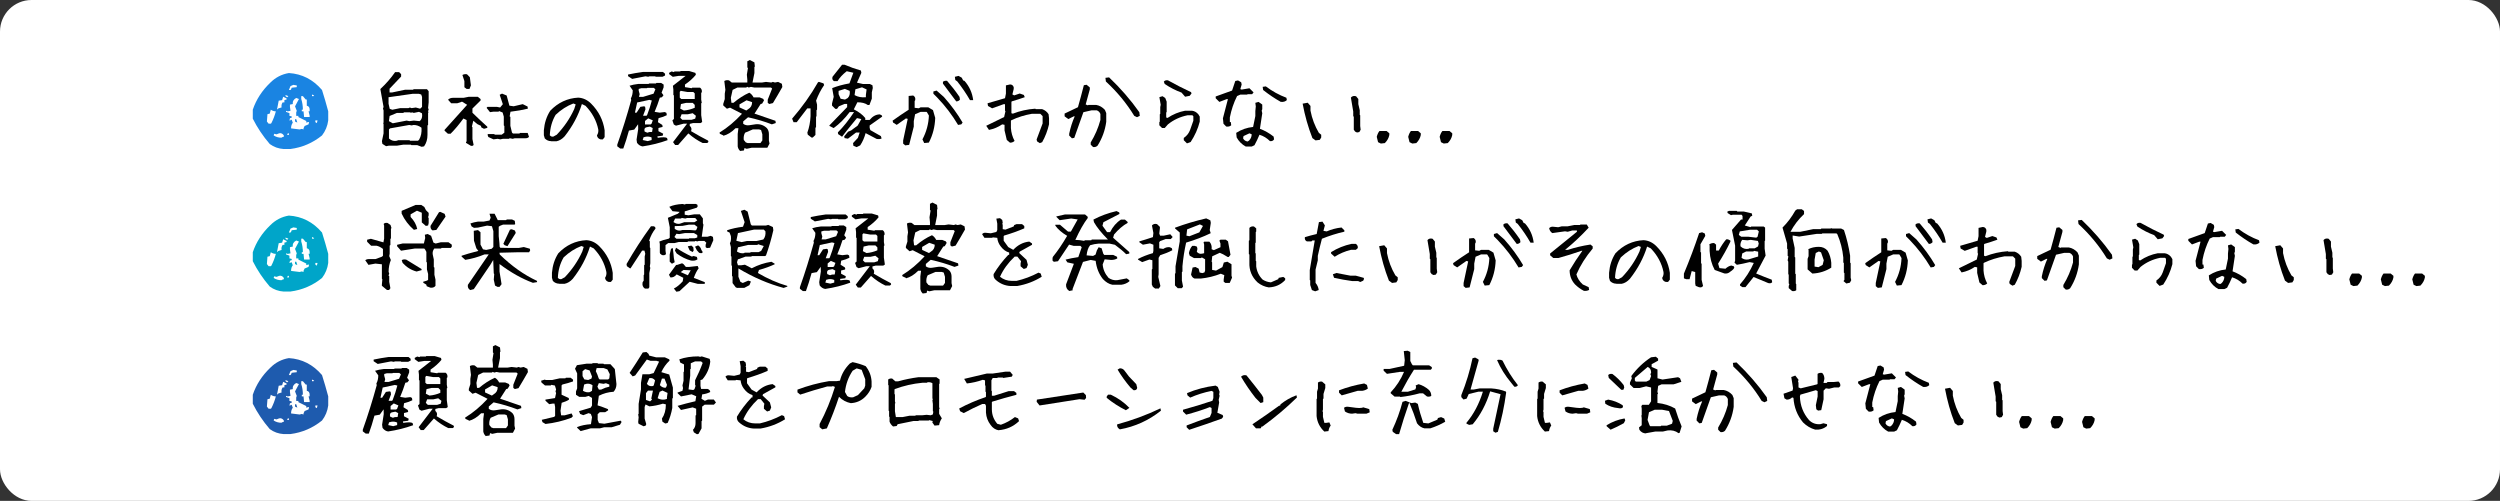 <?xml version="1.0" encoding="UTF-8"?><svg id="_レイヤー_2" xmlns="http://www.w3.org/2000/svg" viewBox="0 0 491.12 98.4"><rect x="0" y="0" width="491.12" height="98.4" fill="#333333" stroke="none"/><defs><style>.cls-1{fill:#00a5c9;}.cls-1,.cls-2,.cls-3,.cls-4,.cls-5{stroke-width:0px;}.cls-2{fill:#1a84e2;}.cls-3{fill:#000;}.cls-4{fill:#1e5bae;}.cls-5{fill:#fff;}</style></defs><g id="_デザイン"><rect class="cls-5" y="0" width="491.12" height="98.4" rx="6.2" ry="6.2"/><path class="cls-2" d="M55.76,29.28c-1.05-.07-1.97-.4-2.77-.99-1.33-1.55-2.44-3.21-3.33-4.98v-1.76c.67-1.99,1.82-3.76,3.44-5.31,1.03-1.03,2.25-1.66,3.65-1.89,2.58.16,4.75,1.27,6.51,3.33.44,1.39.85,2.79,1.22,4.19v1.78c-.14,1.1-.55,2.09-1.22,2.96-1.83,1.48-3.9,2.36-6.19,2.66h-1.31ZM53.31,24.19c.37-.73.67-1.5.88-2.32-.36,0-.69-.11-.99-.32l-.21.77-.45.11-.11,1.44.34.43h.43l.11-.11ZM55.42,26.96l.34-.11v-.24c-.23-.36-.53-.5-.9-.43l-.54.21-.45-.11-.11.32c.44.3.96.45,1.55.45l.11-.11ZM54.65,21.31l.67-.21c-.07-.37,0-.7.21-.99h.34v-.45l.43-.11v-.21l-.67-.34-.21.67-.67.11-.32,1.68h.11l.11-.13ZM56.54,18.99l.11-.11-.56-.21v.21l.32.24.13-.13ZM59.63,25.41v-.21l.21-.45.77-.32.11-.45h-.21l-.34.11v-.32l-1.55-.77v-.24h-.43v-.67l.11-.32-.34-.88.77-1.44-.54-.21c-.52.29-.74.69-.67,1.2l-.56.11v.45l.11.77-.54.11-.34-.11v.21l.67.24v.54l.45.11v.24l-.34.11-.11.45h.21v-.13h.24l.21.56c-.23.3-.34.67-.34,1.12l1.68.21.43-.11.34.11ZM56.75,26.51v-.32h-.21l-.13.32h.34ZM57.18,17.55l.13-.32.99-.11v-.34l-.67-.11-.56.24-.32.77h.32l.11-.13ZM58.41,24.08l-.45-.21v-.45h.24l.21.67ZM60.83,22.98v-.24l-.21-.88h.21v-.32c0-.44-.19-.7-.56-.77v-1.22h-.21l-.56-.67h-.32v.56c.21.66.32,1.36.32,2.11h-.21v.32h.34l.11,1.12h1.1ZM61.72,18.77l-.43-.21v.32h.32l.11-.11ZM62.27,24.08l.11-.43h-.43v.32l.21.21.11-.11Z"/><path class="cls-3" d="M82.84,28.84l-.88-.33h-1.14l-.11-.09h-1.48l-1.21.19h-1.6l-.58.11-.72-.46-.09-.53.32-1.53v-1.79l-.07-.25.07-.07v-2.39l-.11-.37.11-.32-.63-3.52c1.11-1.03,2.08-2.14,2.9-3.32h.79l.39.4v.47l-2.27,2.39v.74h.47l2.57-.54h1.58l.11-.11h2.62l.33.4v2.18l-.11,1.11.11.3-.11.32.07.28-.07.07v2.36l-.12.11v1.85c0,.86-.22,1.61-.67,2.25l-.47.09ZM82.73,21.18l.18-.19v-1.95l-.16-.47-.44-.14h-1.27l-4.71.67v1.28l.23,1,.51.18,1.55-.32h1.62l.28-.12.33.12.84-.12.83.23.21-.16ZM82.63,23.62c.28-.35.37-.81.26-1.37l-.58-.28-1.02.21-.33-.11-.26.09-.11-.09h-1.25l-.09.11h-1.27l-1.44.6-.14,1.02.76.42,2.72-.53.53.11.88-.11,1.14.11.19-.18ZM82.33,27.45c.39-.68.54-1.46.47-2.36-.47-.36-.98-.54-1.55-.54l-.39.09-.46-.09-3.78.67-.21.21v1.78c.47.43,1.02.57,1.65.42l.09-.09h2.29l.12.11h1.55l.21-.19Z"/><path class="cls-3" d="M92.52,28.65l-.97-.58v-.18l.11-.11v-4.2l-.63-.3c-.8,1.11-1.63,2.11-2.51,2.99h-.53l-.65-.58v-.18l4.43-4.92-1-.62-.95.32h-1.18l-.62-.69c.21-.26.57-.39,1.07-.39h2.02l.95-.19h1.81l.54.44v.28l-1.6,1.58v.83c1.03,1.01,2,1.92,2.92,2.74v.23l-.65.18-.51-.26-.11-.33-.67-.32-.81-.67-.28,1.14.11.12v2.34l.23,1.14c-.09.18-.27.23-.53.18ZM91.67,17.47l-.44-.33v-1.21l-.39-1.2c.26-.15.56-.2.9-.14l.56.58.21,1.6-.28.7h-.56ZM96.95,27.38l-1.02-.47-.16-.46.11-.11h1.21l.11.11h1.37l.51-.39v-1.32l-.11-.09v-1.74l-.23-.81-.69-.28-.12.12h-1.02l-.65.09-.67-.84.16-.19h1.9l.6.12.53-.65-.62-1.85.46-.23.91.37.54,2,.84.12,1.78-.42.95.47.05.42c-1.02.25-2.16.45-3.41.6l-.16.91.14.11v1.76l.32,1.32.19.18h1.27l.11-.11h1.51l.26.76c-.15.19-.38.28-.69.28h-2.11l-.4.11-.6-.12-.11.12h-1.23l-.49.11-.53-.11-.83.11Z"/><path class="cls-3" d="M108.27,27.73c-.48,0-.9-.18-1.25-.54l-.18-.62v-.98c.12-1.43.53-2.71,1.25-3.83,1.54-1.61,3.38-2.47,5.52-2.58.95.06,1.78.45,2.5,1.16,1.49,1.49,2.38,3.24,2.67,5.26v1.34l-.35.44h-.46c-.41-.12-.64-.38-.7-.79.23-.36.32-.75.26-1.16-.35-1.72-1.18-3.27-2.5-4.64l-.72-.35c-.7,2.25-1.83,4.36-3.38,6.33-.48.53-1.01.86-1.6.98h-1.07ZM109.35,26.49c1.48-1.55,2.63-3.24,3.46-5.08l.28-.9-.46-.18c-1.24.47-2.4,1.21-3.48,2.23-.7,1.18-1.08,2.52-1.14,4.01.18.23.41.32.7.26l.63-.35Z"/><path class="cls-3" d="M121.84,29.18l-.58-.44v-.33c1.01-2.84,1.92-5.75,2.74-8.75l-.07-.32c.25-.46.37-.99.37-1.6l-.63-.9c.49-.16,1.07-.28,1.72-.35h2.02l.11-.09h1.34l.09-.11h.93l.49.32v.54l-.4,1.05.37.51-.3.39-.42.09c-.29.94-.63,1.86-1.02,2.78l1,.16,1-.12.32.16.07.46c-.42.22-.96.42-1.62.58l-.12.79.84.53.09.3-.07.12-.76.19v.63l.93.49-.09.39-1.05.14.07.28c.94-.15,1.55-.14,1.83.04l.11.42c-1.54.56-3.18.97-4.92,1.23-.42-.06-.79-.29-1.09-.7l-.09-.63.32-2.07-.02-.95-.76,1.05-1.04.19c-.35,1.29-.72,2.47-1.11,3.53h-.6ZM124.19,15.5l-.81-.54v-.32c.94-.2,1.92-.37,2.95-.51h3.9l.42.35v.35l-.49.25h-1.34l-.11-.09h-1.11l-.26.09-.53-.09-2.64.51ZM127.15,22.53c.35-.89.65-1.82.9-2.79l-.49-.12-2.39.51-.44,2h.33l.74-1.14.72-.11.21.09.07.51-.47,1.25h.69l.14-.19ZM128.38,18.42l.37-.88-.32-.28h-1.25l-.11.07h-1.09l-.51.14v.33l.19.7-.14.53h.81l2.04-.62ZM128.01,27.52v-.51c-.32-.16-.69-.22-1.12-.16l-.47.12-.16.54.98.21.77-.21ZM127.59,25.94l.51-.02.12-.76-.33-.18-.23-.11-.7.14c-.33.09-.44.37-.33.83l.54.23.42-.14ZM127.99,24.31l.25-.67-.9-.39-.63.51v.69h1.09l.19-.14ZM132.61,28.46l-.39-.54,2.76-3.62h-.7l-1.49.39-.42-.23-.28-.81.3-.28v-4.62l-.11-.09v-1.07l-.09-.74,2.5-1.95h-1.32l-1.2.19-.72-.53v-.26l.49-.26.44.12.12-.12h1.12l.09-.09h1.67l1.23.37.09.37c-.57.7-1.29,1.34-2.14,1.92v.51l1.32.21.11-.11h1.53c.29.21.41.52.35.91l-.12.11v1.32l.11.65-.11.09v2.32l.19,1.35-.32.21h-1.49l-.63.16v.39c.33.26.42.6.26,1.04,1.16.69,2.27,1.31,3.34,1.85l.07.26-.23.21h-.91c-.94-.45-1.88-1.07-2.81-1.88l-2,2.27h-.6ZM136.48,19.46v-1.11l-.28-.28h-1.16l-1.32-.23-.18.21v1.14l.3.26h2.64ZM136.48,21.16v-.56l-.39-.39h-1.32l-1,.23-.14.9.72.37c.73-.06,1.44-.24,2.13-.54ZM136.57,23.31l.14-.56-.63-.51-.97.21h-1.21l-.26.69.4.4h1.81l.72-.23Z"/><path class="cls-3" d="M145.45,29.7c-.28-.23-.46-.54-.53-.93v-2.46l.14-1.12h-.56c-.79.79-1.59,1.28-2.41,1.49v-.09l-.67-.3-.07-.25c1.57-.96,3.04-2.19,4.41-3.69-.82-.42-1.6-.82-2.34-1.2l-.62.21-.72-.65v-.3l.3-.95v-1.05l.12-.76-.21-1.74c.27-.16.58-.2.93-.12l.53.42h3.06v-.58l-.09-.95.21-1.32-.12-.11v-1.21l.49-.25.9.46.09.81-.09.11v1.18l-.37,1.86h1.88l.76-.12,1.05.12.3-.12.42.12.62-.12.74.37.09.63c-.62,1.1-1.24,2.16-1.85,3.16l-.72.18-.3-.23v-.62l.86-2.18-.23-.21h-3.3l-.63-.12-.42.12-.35-.14-.12.14h-1.76l-.95.47-.35,1.56.12.98h.4c1-.84,2.03-1.51,3.11-1.99.34.19.62.5.84.93h1.2l.69.28.16.3-.37.63-.3.09-1.2,1.88,4.11,1.41.07.44-.77.26c-1.46-.56-3.02-1.03-4.68-1.39l-.95.81v.47c.35.26.76.35,1.21.28l1.25-.19c.86-.08,1.59.18,2.2.77.26.32.39.7.39,1.16v1.28l.12.58-.4.77-.04.05h-3.04l-1,.21-.44-.14-.11.47-.7.09ZM146.96,21.46c.53-.3.79-.77.79-1.39l-1.09-.37-1.39.81v.58l1.34.62.35-.25ZM149.51,27.93l.25-.35v-1.2l-.25-.84-.4-.12h-1.21l-1.53.65c-.23.39-.32.86-.26,1.41l.39.49.39.14h2.48l.16-.18Z"/><path class="cls-3" d="M159.39,27l-.7-.54-.09-.4c.36-.97.57-2.06.63-3.25v-1.51h-.65l-2.07,2.71h-.62l-.28-.7c1.97-2.27,3.66-4.65,5.08-7.14l.18-.09.91.3.12.33c-.62.89-1.15,1.91-1.58,3.06l.19.79v.97l-.11.11v1.2l-.09.09v2.07l-.12.09v1.42l-.53.51h-.28ZM168.25,28.89l-.6-.25-.07-.53.95-1.02.35-1.05h-.72l-1.58,1.2-.67-.11-.07-.35.77-.91.6-.25.37-.28.91-.67.72-1.28-.86-.19-1.95,2.39-.98,1.27-.77-.51-.05-.35c1.09-1.09,2.15-2.42,3.18-3.99h-.86c-.96,1.28-2.01,2.33-3.15,3.15l-.83-.42v-.11l3.48-3.59v-.62h-.51l-1.11.46-.37.51h-.33l-.65-.65v-.4l.33-1.32-.3-1.71c.97-.39,2.1-.7,3.39-.93l.77-2.09-1.3-.3c-.81.63-1.41,1.28-1.81,1.95h-.7c-.3-.2-.4-.49-.28-.86l1.88-2.37h.47c1.05.45,2.13.83,3.22,1.14l.09.46-.86,1.93,1.18.26h1.35l.51.25.07.53-.19.86v1.23l-.47,1.25h-.33c-.49-.35-1.17-.53-2.04-.53l-.7,1.39c.97.48,1.72,1.05,2.25,1.71v.37h.86c.59-.73,1.26-1.09,2.02-1.09l.4.23.04.21-2.46,1.74v.47l.14.44,2.07,1.18.14.46c-.22.13-.55.16-.98.09l-2.16-1.14c-.25.91-.6,1.72-1.07,2.41l-.72.35ZM166.53,19.26c.35-.35.48-.82.39-1.41l-.95-.39-1.23.39v.65l.4.9.86.16.53-.3ZM170.1,19.1v-.44l.14-1.09-.9-.42-1.3.39-.16,1.14c.63.36,1.37.5,2.21.42Z"/><path class="cls-3" d="M177.86,28.58l-.44-.37v-.62l.9-4.24-.35-.09-1.81,1.27-.72-.46-.09-.37c1.08-.77,2.13-1.49,3.15-2.14v-2.71l.9-.09c.36.23.49.56.37.98l-.09.09v1.35l.81.09.35-.18h1.53l.91.54.44,1.53c-.06,1.73-.47,3.35-1.25,4.85l-.91.09-.35-.72c.77-1.44,1.2-3,1.27-4.68l-.37-.63-.09-.09h-1.18l-1.07.46-.26,1.35v1.07c-.3,1.2-.61,2.4-.91,3.6l-.72.09ZM188.21,24.54c-1.14-1.92-2.51-3.73-4.13-5.41l-.72-.72v-.44l.63-.18,1.42,1.25c1.44,1.62,2.67,3.3,3.69,5.04l-.26.35-.63.11ZM187.86,19.93c-.84-1.14-1.72-2.3-2.62-3.5v-.37c.25-.18.52-.23.81-.18.84.96,1.66,2.01,2.44,3.15l.09.54c-.19.23-.43.35-.72.35ZM190.55,19.67c-.71-1.25-1.55-2.48-2.51-3.69l-.37-.26-.09-.63.72-.18.63.35.28.54.26.09c.96,1.08,1.53,2.34,1.71,3.78h-.63Z"/><path class="cls-3" d="M204.27,28.12l-.54-.35-.09-.37,1.18-3.15v-1.44l-.46-.46h-1.62c-1.44.25-2.79.67-4.06,1.27l-.09.09v1.44c.06.9.3,1.75.72,2.53-.23.23-.53.35-.9.35l-.63-.54-.44-1.88v-1.09l-.46-.09c-.79.54-1.65.9-2.6,1.09l-.54-.81,3.52-1.72.26-1.16-.09-.09v-1.27h-.28l-2.25.81-.81-.46-.09-.53,3.43-1,.18-.9v-1.62l.81-.18c.36,0,.6.18.72.54v.35l-.26,1.07.35.19,1.09-.37.81.28.18.44c-.84.3-1.68.57-2.51.81l-.11.09v2.25l.28.09c1.38-.54,2.85-.87,4.41-.98l.09.09h1.25c.55.19.97.52,1.27,1l.09.81v1.16c-.29,1.27-.74,2.44-1.35,3.52l-.44.18Z"/><path class="cls-3" d="M214.73,28.88l-.46-.46v-.44c.84-1.38,1.48-2.85,1.9-4.41v-1.18c-.13-.35-.37-.59-.72-.72h-1l-1.62.37-1.79,5.04-.46.09-.54-.54v-.35c.25-1.21.61-2.35,1.09-3.43h-.18l-1.09.54-.72-.54v-.54l2.62-1.25c.41-1.44.8-2.88,1.16-4.32l.54-.09.63.53v.37l-.81,2.97.44.18.09-.09h1.53c.67.12,1.24.45,1.72.98l.26.63v1.71c-.23,1.69-.8,3.25-1.71,4.69-.25.23-.54.32-.9.26ZM223.36,23.02l-.54-.26c-1.5-2.46-3.36-4.71-5.57-6.75l-.09-.72.72-.09c2.21,2.1,4.2,4.38,5.94,6.84l.09.72-.54.26Z"/><path class="cls-3" d="M233.18,28.17l-.63-.63v-.44c.6-.41,1.01-.94,1.25-1.6l.63-1.79v-.88l-.18-.18h-.98c-1.43.29-2.71.88-3.83,1.78l-.63.72h-.53l-.53-.54v-.62l.09-.09v-1.44l.09-.09v-1.34l.09-.44-.26-1.51.62-.18.53.35.28.72v2.04l-.09.09v.98l.26.09c1.07-.71,2.22-1.19,3.46-1.42h1.34c.48.06.9.29,1.25.7l.28.46v.98c-.36,1.42-.96,2.75-1.79,4.01l-.7.26ZM232.81,19l-.7-.81c-1.12-.41-2.23-.97-3.3-1.69l-.18-.46c.18-.23.45-.32.81-.26,1.49.83,3,1.61,4.54,2.32l.09.26-.35.46-.9.18Z"/><path class="cls-3" d="M240.88,24.85l-.53-.54-.11-1.07.98-3.76h-.26l-1.42.54-.72-.72v-.35l3.22-1.16.63-1.88.54-.11.62.37.09.44-.26.9.26.09,1.53-.26.81.81-.28.35h-.88l-.11.09h-1.34l-.63.28c-.66,1.31-1.13,2.71-1.42,4.2v.9h.18l.09.63c-.23.23-.56.32-.98.26ZM244.73,28.79c-.77-.42-1.37-1.02-1.79-1.79l-.09-.9c1.02-.66,2.13-1.04,3.32-1.16l.44-2.14v-.98l.09-.9-.09-.72.63-.18.62.44.11.09v.9l-.11.28.11.53-.46,3.04c.96.36,1.86.87,2.69,1.53l.09.54c-.18.29-.45.41-.81.35-.6-.6-1.28-1.01-2.06-1.25-.29.71-.62,1.4-.98,2.06l-.54.26h-1.16ZM245.36,27.63c.35-.36.53-.78.53-1.25l-.44-.19-1.16.54-.09.44c.18.36.47.57.9.63l.26-.18ZM251.62,20.02c-1.18-.66-2.34-1.44-3.48-2.34l-.09-.62.62-.09c1.25.95,2.6,1.69,4.04,2.23l.09.46c-.3.29-.7.41-1.18.35Z"/><path class="cls-3" d="M258.45,27.59l-.63-.46c-.86-2.19-1.49-4.45-1.92-6.77l1-.18.54.63v.91c.3,1.58.86,3.04,1.65,4.38l.46.37v.54l-.28.46-.83.11ZM266.58,26.03l-.37-.18-.26-.37v-2.55l-.11-.11v-.91l-.46-2.74c.25-.3.59-.39,1.02-.26l.44.54v1l.28,1.2v.91l.09.09v2.11l.09.72-.26.46-.46.09Z"/><path class="cls-3" d="M271.25,28.19l-.53-.26-.26-1.05c.12-.47.29-.85.53-1.14h1.41l.53.44v.35c-.12.59-.41,1.11-.88,1.58l-.79.09Z"/><path class="cls-3" d="M277.43,28.19l-.53-.26-.26-1.05c.12-.47.29-.85.53-1.14h1.41l.53.44v.35c-.12.59-.41,1.11-.88,1.58l-.79.09Z"/><path class="cls-3" d="M283.61,28.19l-.53-.26-.26-1.05c.12-.47.29-.85.53-1.14h1.41l.53.44v.35c-.12.59-.41,1.11-.88,1.58l-.79.09Z"/><path class="cls-1" d="M55.76,57.28c-1.05-.07-1.97-.4-2.77-.99-1.33-1.55-2.44-3.21-3.33-4.98v-1.76c.67-1.99,1.82-3.76,3.44-5.31,1.03-1.03,2.25-1.66,3.65-1.89,2.58.16,4.75,1.27,6.51,3.33.44,1.39.85,2.79,1.22,4.19v1.78c-.14,1.1-.55,2.09-1.22,2.96-1.83,1.48-3.9,2.36-6.19,2.66h-1.31ZM53.31,52.19c.37-.73.67-1.5.88-2.32-.36,0-.69-.11-.99-.32l-.21.77-.45.11-.11,1.44.34.43h.43l.11-.11ZM55.42,54.96l.34-.11v-.24c-.23-.36-.53-.5-.9-.43l-.54.21-.45-.11-.11.32c.44.3.96.45,1.55.45l.11-.11ZM54.65,49.31l.67-.21c-.07-.37,0-.7.21-.99h.34v-.45l.43-.11v-.21l-.67-.34-.21.67-.67.11-.32,1.68h.11l.11-.13ZM56.54,46.99l.11-.11-.56-.21v.21l.32.24.13-.13ZM59.63,53.41v-.21l.21-.45.77-.32.11-.45h-.21l-.34.11v-.32l-1.55-.77v-.24h-.43v-.67l.11-.32-.34-.88.77-1.44-.54-.21c-.52.29-.74.69-.67,1.2l-.56.11v.45l.11.77-.54.11-.34-.11v.21l.67.24v.54l.45.11v.24l-.34.11-.11.45h.21v-.13h.24l.21.56c-.23.3-.34.67-.34,1.12l1.68.21.43-.11.34.11ZM56.75,54.51v-.32h-.21l-.13.32h.34ZM57.18,45.55l.13-.32.99-.11v-.34l-.67-.11-.56.24-.32.77h.32l.11-.13ZM58.41,52.08l-.45-.21v-.45h.24l.21.67ZM60.83,50.98v-.24l-.21-.88h.21v-.32c0-.44-.19-.7-.56-.77v-1.22h-.21l-.56-.67h-.32v.56c.21.66.32,1.36.32,2.11h-.21v.32h.34l.11,1.12h1.1ZM61.72,46.77l-.43-.21v.32h.32l.11-.11ZM62.27,52.08l.11-.43h-.43v.32l.21.21.11-.11Z"/><path class="cls-3" d="M76.02,56.97l-1-.83v-.25l.09-1.02-.09-.12v-2.83l-1.27-.14-1.37.25-.63-.91c.19-.15.45-.23.79-.23h1.23l1.27-.47.19-.18v-1.34c-.42-.33-.83-.53-1.23-.62h-1.09l-.79-.79v-.4l.74-.18,2.46.7.14-.72v-2.58l-.09-.32c.15-.19.41-.25.77-.19l.58.4.19.62-.11.09v1.92l-.11.11v1.18l-.14.14v1.58l-.09.47.32.77c-.29.71-.44,1.49-.44,2.34l.12.32-.14.4.14.11v1.12l.23,1.25-.26.35h-.42ZM84.53,56.51l-.7-.28-.09-.33-.56-.32-.05-.23.76-.23.21-.14v-1.16l-.23-.88v-1.37l-.11-.12v-1.97l-.25-.47-.16-.18h-1.9l-2.67.42-.77-.88v-.28l1.09-.26h4.17l.26-1.07-.07-.65.56-.14.67.35.46,1.34.44.18,1.02-.25h1.49l.65.47v.42l-.21.23h-1.79l-.12.12h-1.32c-.27.36-.37.75-.3,1.16l.21.98v1.49l.12.11v1.41l.21.95v1.23c-.23.29-.57.41-1.02.35ZM84.04,44.31l-.39.07-.79-.69v-1.9l-.95-.4-1.25.72v.51c.7.74,1.14,1.53,1.3,2.37l-.65.16c-1.05-.91-1.86-1.98-2.41-3.2v-.53l2.74-1.16h1.12l.6.4.32.63.53.53v.47l-.12.4.12.12v1.02l-.11.46h-.07ZM81.84,53.34c-1.04-.27-1.96-.83-2.74-1.69l-.18-.53c.19-.16.48-.2.88-.12l2.99,1.83.05.23-1,.28ZM84.97,45.26c-.29-.16-.43-.46-.4-.88l1.67-2.69.25-.07.86.39.18.54-1.81,2.62-.74.09Z"/><path class="cls-3" d="M92.38,56.98c-.38-.21-.53-.55-.47-1.02l4.1-5.98h-.83c-1.27.52-2.53.87-3.78,1.07l-.72-.65v-.16c.71-.25,1.81-.56,3.29-.95l-.39-.51-.47-1.49-.04-1.95.83-.14.49.42v2.43l.49.93.62.12,1.09-.23.33-.35v-3.11l-.28-.97-.95-.12-1.79.39-.79.05-.47-.28-.23-.58c.43-.16.94-.29,1.51-.37h1.12l1.12-.21.23-.54-.23-.79h1l.62,1.25h1.65l.12-.12h1.05l.53.26.07.65-.12.09h-2.25l-.58.23-.28.19v1.85l.14,1.37.04.7.11.21,1.79.04h1.85l1-.18,1.18.33.07.32-.18.33-.04.05h-2.29l-3.53.09.07.35c2.31,2.26,4.74,3.98,7.29,5.17l.05.25-.83.14c-2.17-.8-4.35-2.03-6.56-3.69v1.48l.4,2.48-.4.53h-.39l-.49-.26-.25-1.16.09-1.11-.09-.11-.11-2.65-.54.91c-1.17,1.73-2.26,3.34-3.27,4.82l-.72.19ZM99.13,48.16l-.25-.26,1.3-2.79.35-.07.63.25.16.47-1.63,2.6-.56-.19Z"/><path class="cls-3" d="M109.86,55.73c-.48,0-.9-.18-1.25-.54l-.18-.62v-.98c.12-1.43.53-2.71,1.25-3.83,1.54-1.61,3.38-2.47,5.52-2.58.95.06,1.78.45,2.5,1.16,1.49,1.49,2.38,3.24,2.67,5.26v1.34l-.35.44h-.46c-.41-.12-.64-.38-.7-.79.23-.36.32-.75.26-1.16-.35-1.72-1.18-3.27-2.5-4.64l-.72-.35c-.7,2.25-1.83,4.36-3.38,6.33-.48.53-1.01.86-1.6.98h-1.07ZM110.93,54.49c1.48-1.55,2.63-3.24,3.46-5.08l.28-.9-.46-.18c-1.24.47-2.4,1.21-3.48,2.23-.7,1.18-1.08,2.52-1.14,4.01.18.23.41.32.7.26l.63-.35Z"/><path class="cls-3" d="M126.7,56.7c-.42-.27-.57-.69-.46-1.25l.21-.32v-1.09l.09-.11v-1.83l.11-.11v-1.6l.11-.54-.16-.62h-.46c-.81,1.23-1.56,2.39-2.27,3.48h-.12l-.6-.42-.07-.42c1.46-2.55,3.06-5.03,4.8-7.42h.54l.28.14.07.32c-.53.64-.94,1.43-1.25,2.36l.14.14v1.2l.09.11v2.99l-.09.63.09.3-.19,1v2.79l-.19.26h-.67ZM130.02,50.09l-.33-.25-.07-.21v-1.71l-.09-.47c.5-.22,1.11-.41,1.83-.56l.21-.18v-2.07l-.37-1.85,1.97-.81.35-.35-1.41-.14-.63-.86c.69-.32,1.56-.5,2.6-.56l.49.11.12-.11h2.02l.28.14.07.32-.16.26-2.39.74v.65l.72.12,1.14-.19h1.11l.6.79v.97l.11.28-.33,2.36h1.11l.65-.18.44.21.07.65-.63,1.48-.63.07-.25-.19v-.47l.14-.39-.37-.35h-1.14l-.28.09-.35-.11-.12.11h-1.34l-.11.11h-1.69l-.83.21h-1.25l-.54.4v1.12l.09.65c-.18.22-.45.28-.81.18ZM132.87,57.3l-.49-.62c.56-.27,1.14-.74,1.74-1.41l.11-.7-1.3-.67c-.36.45-.77.64-1.23.6l-.28-.53,1.41-1.93h.19l.97-.32.28.16.47.56h.6l1.72-.19.19.46c-.38.5-.69,1.13-.95,1.88l2.14.83.05.23-.04.07-.19.05h-1.16l-1.62-.42-2,1.85-.62.11ZM132,51.81l-.4-.37-.04-.04v-1.41l.26-1.12.35-.14.14,1.2.07.77.16.81-.54.3ZM136.98,43.29l-.4-.47h-1.58l-.37.11-.72-.12-.11.12h-1.18l-.32.69c.41.3.83.42,1.25.33l.88-.3h1.99l.56-.35ZM136.98,46.66v-.49l-.67-.39h-1.71l-1.18.21-.54-.07-.39.63.39.35h2.44l.09-.09h1.09l.47-.16ZM133.67,45.29l.4-.11h1.46l1.09.09.21-.18.18-.51-.58-.44h-1.12l-1.23.23-1.53.05v.54c.39.28.76.39,1.12.32ZM132.81,48.67c.87.59,1.9,1.17,3.11,1.74l.33-.12.65.18.12.46c-.28.25-.7.33-1.27.26-.97-.26-1.91-.72-2.81-1.39l-.35-.56.21-.56ZM135.13,54.08l.56-.98-1.41-.07-.56.42,1.41.63ZM136.26,49.23l-.19.28-.58-.32-.35-.74v-.07l.69-.14.37.35.07.63ZM137.33,49.65l-.44-.49-.35-.7.6-.26c.33.2.54.5.65.91l.11.16.11.16v.19c-.07.14-.29.15-.67.04Z"/><path class="cls-3" d="M144.85,56.58l-.32-.14-.62-.83v-1.28l-.11-.11v-1.99l-.11-.11v-1.72l-.11-.09v-1.78l-.19-.76c.2-.32.26-.78.19-1.39l-.26-.7-.44-.19-.05-.26c.93-.32,1.97-.54,3.13-.69l.32-.9-.74-2.21.7-.23.63.37.62,2.5.21.23h2.78l.44-.12.91.42.09.62c-.39,1.72-.87,3.38-1.44,4.96l-.18.12h-2.6l-.11.11h-1.14l-1.49.54-.18.56.19.6h.63l.74-.11,1.34.7c1.22-.64,2.51-1.07,3.87-1.28l.62.37.02.12c-.89.42-1.92.8-3.09,1.12l-.21.6c1.91,1.12,3.83,1.97,5.77,2.53l.02.14-.74.26c-2.99-.8-5.95-2.07-8.88-3.83v1.63l.39,1,.47.23,1.07-.46.49.14v.12l-.26.63-1,.53h-1.37ZM149.95,47.05c.35-.43.49-.97.42-1.6l-.32-.35h-1.9l-3.18.69-.32,1.51,1.04.26,1.02-.21h1.88l1.35-.3ZM149.53,49.28l.51-.95-1.12-.35-.14.14h-1.83l-1.97.46-.21.83c.46.3.93.41,1.42.32l.09-.09h1.09l.11-.11h1.55l.51-.25Z"/><path class="cls-3" d="M157.72,57.18l-.58-.44v-.33c1.01-2.84,1.92-5.75,2.74-8.75l-.07-.32c.25-.46.37-.99.37-1.6l-.63-.9c.49-.16,1.07-.28,1.72-.35h2.02l.11-.09h1.34l.09-.11h.93l.49.32v.54l-.4,1.05.37.51-.3.39-.42.09c-.29.94-.63,1.86-1.02,2.78l1,.16,1-.12.32.16.07.46c-.42.22-.96.42-1.62.58l-.12.79.84.53.09.3-.07.12-.76.19v.63l.93.49-.09.39-1.05.14.07.28c.94-.15,1.55-.14,1.83.04l.11.42c-1.54.56-3.18.97-4.92,1.23-.42-.06-.79-.29-1.09-.7l-.09-.63.32-2.07-.02-.95-.76,1.05-1.04.19c-.35,1.29-.72,2.47-1.11,3.53h-.6ZM160.08,43.5l-.81-.54v-.32c.94-.2,1.92-.37,2.95-.51h3.9l.42.35v.35l-.49.25h-1.34l-.11-.09h-1.11l-.26.09-.53-.09-2.64.51ZM163.03,50.53c.35-.89.65-1.82.9-2.79l-.49-.12-2.39.51-.44,2h.33l.74-1.14.72-.11.21.09.07.51-.47,1.25h.69l.14-.19ZM164.26,46.42l.37-.88-.32-.28h-1.25l-.11.07h-1.09l-.51.14v.33l.19.7-.14.53h.81l2.04-.62ZM163.89,55.52v-.51c-.32-.16-.69-.22-1.12-.16l-.47.12-.16.54.98.21.77-.21ZM163.47,53.94l.51-.02.12-.76-.33-.18-.23-.11-.7.14c-.33.09-.44.37-.33.83l.54.23.42-.14ZM163.87,52.31l.25-.67-.9-.39-.63.51v.69h1.09l.19-.14ZM168.5,56.46l-.39-.54,2.76-3.62h-.7l-1.49.39-.42-.23-.28-.81.3-.28v-4.62l-.11-.09v-1.07l-.09-.74,2.5-1.95h-1.32l-1.2.19-.72-.53v-.26l.49-.26.44.12.12-.12h1.12l.09-.09h1.67l1.23.37.09.37c-.57.7-1.29,1.34-2.14,1.92v.51l1.32.21.11-.11h1.53c.29.21.41.52.35.91l-.12.11v1.32l.11.65-.11.09v2.32l.19,1.35-.32.21h-1.49l-.63.16v.39c.33.26.42.6.26,1.04,1.16.69,2.27,1.31,3.34,1.85l.07.26-.23.21h-.91c-.94-.45-1.88-1.07-2.81-1.88l-2,2.27h-.6ZM172.36,47.46v-1.11l-.28-.28h-1.16l-1.32-.23-.18.21v1.14l.3.26h2.64ZM172.36,49.16v-.56l-.39-.39h-1.32l-1,.23-.14.9.72.37c.73-.06,1.44-.24,2.13-.54ZM172.45,51.31l.14-.56-.63-.51-.97.21h-1.21l-.26.69.4.4h1.81l.72-.23Z"/><path class="cls-3" d="M181.33,57.7c-.28-.23-.46-.54-.53-.93v-2.46l.14-1.12h-.56c-.79.79-1.59,1.28-2.41,1.49v-.09l-.67-.3-.07-.25c1.57-.96,3.04-2.19,4.41-3.69-.82-.42-1.6-.82-2.34-1.2l-.62.21-.72-.65v-.3l.3-.95v-1.05l.12-.76-.21-1.74c.27-.16.58-.2.93-.12l.53.42h3.06v-.58l-.09-.95.21-1.32-.12-.11v-1.21l.49-.25.9.46.09.81-.09.11v1.18l-.37,1.86h1.88l.76-.12,1.05.12.3-.12.42.12.62-.12.74.37.09.63c-.62,1.1-1.24,2.16-1.85,3.16l-.72.18-.3-.23v-.62l.86-2.18-.23-.21h-3.3l-.63-.12-.42.12-.35-.14-.12.14h-1.76l-.95.47-.35,1.56.12.98h.4c1-.84,2.03-1.51,3.11-1.99.34.19.62.5.84.93h1.2l.69.28.16.3-.37.63-.3.09-1.2,1.88,4.11,1.41.07.44-.77.26c-1.46-.56-3.02-1.03-4.68-1.39l-.95.81v.47c.35.26.76.35,1.21.28l1.25-.19c.86-.08,1.59.18,2.2.77.26.32.39.7.39,1.16v1.28l.12.58-.4.77-.04.05h-3.04l-1,.21-.44-.14-.11.47-.7.09ZM182.84,49.46c.53-.3.79-.77.79-1.39l-1.09-.37-1.39.81v.58l1.34.62.35-.25ZM185.39,55.93l.25-.35v-1.2l-.25-.84-.4-.12h-1.21l-1.53.65c-.23.39-.32.86-.26,1.41l.39.49.39.14h2.48l.16-.18Z"/><path class="cls-3" d="M198.53,56.19c-1.09-.06-2.05-.45-2.88-1.18-.36-.29-.52-.68-.46-1.16.79-1.32,1.75-2.58,2.88-3.78h.18v-.46c-.66-.18-1.22-.6-1.71-1.27-.36-.48-.57-1.02-.63-1.62l-.9-.09-.09.09h-1.53l-.46-.72c.18-.23.45-.32.81-.26l.9.09,1.09-.26.18-.37v-1.27l-.18-.98.72-.09.44.35.09.54-.09.26.09.11v.9l.54.09,1.62-.63.09-.26.46-.19h1.09l.44.37v.46c-1.25.54-2.57,1.01-3.96,1.42l-.09.11v.9l.9,1.25.98.54c.9-.96,1.95-1.5,3.15-1.62l.54.37v.26l-2.43,1.35-.09.26,1.44,1.35.26.98-.26.63-.54.18-.63-.53v-.54l.09-.46-.72-.9h-.53c-1.27,1.2-2.23,2.51-2.88,3.96.66.54,1.44.81,2.34.81h.9c1.5-.35,2.94-.89,4.32-1.62l.44.18.19.63c-1.44.9-3.04,1.51-4.78,1.81h-1.34Z"/><path class="cls-3" d="M210.05,57.16c-.47-.3-.67-.74-.62-1.3l1.53-4.04-1.28-.28-.35-.54c.7-.19,1.54-.35,2.5-.49l.67-1.93-.26-.28h-1.32l-.9-.25-2.18,3.27-.81.11-.26-.23v-.54l.09-.23c.95-1.17,1.88-2.54,2.78-4.1-1.01-.59-1.78-1.25-2.32-2v-.18h.91l1.58,1.35h.56l1.34-2.39-1.27-.18-2.27.33-.65-.65v-.09l1.71-.39h3.92l.53.46v.25c-.79,1.03-1.59,2.46-2.43,4.29l.84.05.88.14.16-.12h1.25l.09-.14h3.18c-1.28-1.29-2.19-2.43-2.74-3.41l-.11-.51c1.39-.74,2.91-1.29,4.54-1.67l.53.26.05.3-3.16,1.63-.18.69.9,1.25h.6c.54-1.08,1.25-1.9,2.14-2.46h.77l.53.46v.19c-.93.52-1.82,1.28-2.67,2.29l-.18.63,3.18,2.81v.3l-.62.12c-.61-.61-1.35-1.22-2.21-1.85l-1.05-.23h-2.14l-.84.11-.84.21c-.38.47-.6,1.13-.69,1.99l1.27.11.49-.26.26-.83.35-.62.58.21.33,1.07.18.23h1.76l.76.37.05.32c-.33.2-.73.3-1.21.3l-1.27-.12-.39,1c.07.97.46,1.86,1.16,2.65.53.36,1.11.51,1.74.44l1.83-.35.51.37v.21c-.43.36-.96.59-1.56.67h-1.79c-.68-.14-1.29-.52-1.85-1.12-.79-1-1.26-2.19-1.42-3.57l-.98-.18-1.51.39-2.06,5.36.05.21-.67.14Z"/><path class="cls-3" d="M226.97,56.72l-.49-.37-.21-.46v-2.95l.11-.11v-1.71l-.58-.14-1.42.51-.79-.47-.05-.14c.87-.46,1.85-.84,2.95-1.16l.09-.44v-1.21l-.67-.26-1.39.26-.7-.49v-.16c.8-.23,1.69-.52,2.67-.84l.09-.81-.28-1.48c.25-.29.58-.38,1-.26l.56.54v.26l-.12,1.05.16.42h.7l1.3-.28.47.54-.37.4h-1l-1.09.4-.18.21v1.21l.79.12c.43-.29.87-.4,1.3-.33l.39.19.09.4c-.74.39-1.54.71-2.39.98l-.3.51v3.22l-.07.53.42,1.79-.3.49h-.69ZM231.35,56.6l-.53-.53v-2.3l.11-.12v-1.34l.83-4.89v-1.74l-.93-.81v-.14c1.97-.73,4.01-1.34,6.13-1.83l.81.39.09.49-.21,1.41.19.62c-1.51.73-3.12,1.34-4.83,1.85-.34,1.55-.58,3.09-.72,4.64v1.05l-.11.09v1.67l.23,1.2-.26.3h-.79ZM235.6,45.66l.72-1.28-.6-.3-2.51.98-.14,1.23.58.12,1.95-.76ZM240.71,55.58l-.32-.25v-.42l.12-.86-.69-.28c-1.25.49-2.56.81-3.92.95h-1.23c-.33-.12-.56-.38-.69-.79l.3-1.37.56-.11.63.32.19.76.54.12.42-.14.12-.37v-2.21l-.65-.37-.16.14h-1.37l-.84-.47-.16-.51c.11-.57.32-1.05.65-1.42h.51l.42.16.09.44-.12.56c.28.34.63.46,1.04.37l.4-.09v-1.69l-.11-.46.12-.12h1.02c.36.38.51.87.44,1.49l.44.18,1.3-.58v-.72l-.21-.58.21-.18h1.04l.44.32.49,2.65-.35.44h-.19l-.9-.53-.67-.3-1.48.69-.11,1.07.09.11v1.49l.77.14,1.25-.69.28-.9.7-.16.74.46.07.04v2.25l.11.37-.46,1.05h-.91Z"/><path class="cls-3" d="M249.31,56.47c-.84-.12-1.59-.45-2.25-.98-1.15-1.08-1.69-2.4-1.62-3.96v-1.53l-.11-.09v-2.62l.11-.09v-2.43c.23-.25.53-.34.9-.28l.44.37v.63l-.09.09v2.07l-.09.09v1.97l.09.09v1.44l.09.09v1c.13,1.02.55,1.89,1.27,2.6.48.3,1.02.49,1.62.54l1.44-.63.09-.26.9-.18.37.26v.35c-.84.9-1.89,1.38-3.15,1.44Z"/><path class="cls-3" d="M258.37,57.23l-.65-.25-.33-1v-.9l-.09-.07v-1.95l.98-5.82h-.47l-.18.18h-.9c-.32-.15-.45-.43-.39-.83.71-.22,1.49-.43,2.32-.62l.44-2.34.7-.09.47.74-.28,1.07.63.11c.93-.4,1.9-.66,2.92-.77l.56.56v.26c-1.48.34-2.95.8-4.41,1.39-.3,1.12-.57,2.24-.81,3.36v.88l-.44,1.83v2.6c.35.42.56.89.62,1.41l-.7.25ZM262.19,50.44l-.7-.63v-.28c1.25-.78,2.59-1.32,4.01-1.62h.86c.3.21.43.49.37.84l-.37.32h-.95c-1.18.29-2.26.75-3.22,1.37ZM267.23,55.4l-.42-.18h-1.14c-1.21-.16-2.41-.38-3.6-.65l-.23-.69.7-.25c.91.18,1.84.35,2.78.53h1.04l1.53.42.07.21-.16.35-.56.25Z"/><path class="cls-3" d="M273.48,55.59l-.63-.46c-.86-2.19-1.49-4.45-1.92-6.77l1-.18.54.63v.91c.3,1.58.86,3.04,1.65,4.38l.46.37v.54l-.28.46-.83.11ZM281.62,54.03l-.37-.18-.26-.37v-2.55l-.11-.11v-.91l-.46-2.74c.25-.3.59-.39,1.02-.26l.44.54v1l.28,1.2v.91l.09.09v2.11l.09.72-.26.46-.46.09Z"/><path class="cls-3" d="M287.96,56.58l-.44-.37v-.62l.9-4.24-.35-.09-1.81,1.27-.72-.46-.09-.37c1.08-.77,2.13-1.49,3.15-2.14v-2.71l.9-.09c.36.23.49.56.37.98l-.09.09v1.35l.81.09.35-.18h1.53l.91.54.44,1.53c-.06,1.73-.47,3.35-1.25,4.85l-.91.09-.35-.72c.77-1.44,1.2-3,1.27-4.68l-.37-.63-.09-.09h-1.18l-1.07.46-.26,1.35v1.07c-.3,1.2-.61,2.4-.91,3.6l-.72.09ZM298.32,52.54c-1.14-1.92-2.51-3.73-4.13-5.41l-.72-.72v-.44l.63-.18,1.42,1.25c1.44,1.62,2.67,3.3,3.69,5.04l-.26.35-.63.11ZM297.97,47.93c-.84-1.14-1.72-2.3-2.62-3.5v-.37c.25-.18.52-.23.81-.18.84.96,1.66,2.01,2.44,3.15l.09.54c-.19.23-.43.35-.72.35ZM300.66,47.67c-.71-1.25-1.55-2.48-2.51-3.69l-.37-.26-.09-.63.72-.18.63.35.28.54.26.09c.96,1.08,1.53,2.34,1.71,3.78h-.63Z"/><path class="cls-3" d="M311.11,57.11c-.6-.3-1.17-.72-1.71-1.25-.7-.77-1.05-1.69-1.05-2.76.77-1.31,1.61-2.59,2.5-3.83h-.19c-1.48.53-2.99,1-4.54,1.42h-.98l-.62-.54v-.35l5.26-4.27v-.26h-.9l-.9.26-.53-.09-2.5.35c-.35-.23-.56-.56-.62-.98.23-.23.53-.32.88-.26l.9.09.7-.18h1.16l1.25-.26h1.16l.09-.09h1.25l.37.62c-1.49,1.61-3.04,3.06-4.64,4.36h.53c1.43-.47,2.92-.82,4.46-1.05l.44.35v.44c-1.36,1.61-2.43,3.3-3.2,5.08.18.71.59,1.37,1.25,1.97l1.16.53.09.54c-.3.18-.66.23-1.07.18Z"/><path class="cls-3" d="M317.53,55.73c-.48,0-.9-.18-1.25-.54l-.18-.62v-.98c.12-1.43.53-2.71,1.25-3.83,1.54-1.61,3.38-2.47,5.52-2.58.95.06,1.78.45,2.5,1.16,1.49,1.49,2.38,3.24,2.67,5.26v1.34l-.35.44h-.46c-.41-.12-.64-.38-.7-.79.23-.36.32-.75.26-1.16-.35-1.72-1.18-3.27-2.5-4.64l-.72-.35c-.7,2.25-1.83,4.36-3.38,6.33-.48.53-1.01.86-1.6.98h-1.07ZM318.61,54.49c1.48-1.55,2.63-3.24,3.46-5.08l.28-.9-.46-.18c-1.24.47-2.4,1.21-3.48,2.23-.7,1.18-1.08,2.52-1.14,4.01.18.23.41.32.7.26l.63-.35Z"/><path class="cls-3" d="M333.71,56.4l-.6-.25-.09-.46v-2.25l-.69-.19-.42,1.6h-.65l-.44-.16-.02-.04v-.9c1.11-2.66,2.11-5.31,2.99-7.96l.58-.16.54.25.09.46-.95,1.65v1.51l.12.11v2.11l.11.09v3.16l.28,1.2c-.18.28-.46.36-.86.23ZM340.7,52.54c-.04.23-.3.51-.79.83-.32.3-.7.42-1.16.35l-1.9-.69c-.6-1.11-.93-2.36-1-3.73v-1.05l-.07-.23c.23-.19.55-.28.95-.28l.39.32v1.16h.53c.47-.89.96-1.62,1.46-2.2h.35l.47.23v.23c-.68,1.42-1.48,2.85-2.41,4.31l.26.88,1.18.12c.38-.35.76-.56,1.16-.63l.49.16.09.23ZM342.28,56.4l-.46-.3v-.23c1.09-1.23,1.99-2.64,2.71-4.22l-.83-.16c-.87.22-1.7.4-2.5.53l-.46-.42.12-.4v-2.94l-.62-3.09,1.78-2.04h.3v-.7l-.19-.25h-1.71l-.37.09-.67-.42-.05-.28.32-.14h1.53l.11.12h1.25l1.6.37.09.46-.33.16-1.14,1.76,1.11.32.16-.12h2.44l.28.21v2.55l-.09.09v1.49l.19,1.37-1.86,3.52c1.14.48,2.16.88,3.06,1.21l.09.49c-.15.21-.41.27-.77.18l-2.88-1.2-1.6,2h-.6ZM345.27,46.51l.25-1.05-.35-.33h-1.37l-2.02.33-.19.69.47.35h1.35l1.6.19.26-.18ZM345.36,48.42l.14-.58-.16-.51-1.41-.21-.65.09-1.04-.09c-.28.39-.39.81-.32,1.27.43.43.96.6,1.58.49l.09-.09h1.11l.65-.37ZM345.39,50.39v-.95l-.83-.16-.11.12h-1.42l-.77.39-.14.86c.39.3.83.41,1.34.32l1.93-.58Z"/><path class="cls-3" d="M352.04,57.16l-.65-.56v-.42l.12-.37-.12-.12v-1.72l-.09-.12v-2.44l-.12-.28.14-.76-.14-.12v-1.3l-.11-.11v-1l-.9-3.13c1-1,1.83-2.11,2.51-3.34l.35-.26h.93l.44.33v.62c-1.08,1-1.97,2.16-2.67,3.48h1.9l2.57-.53h1.48l.11-.11h1.71l.35-.07.09.07h1.76l.54.28c.54,1.61.94,3.29,1.21,5.04v1.37l.11.11v2.85l.11.49-.26.49-.7.16-.56-.47.18-.25v-1.32l-.11-.11v-1.88l-.11-.09v-.97c-.15-1.59-.54-3.13-1.18-4.61l-.16-.14h-2.78l-.11.09h-.98l-3.46.53-1.28-.21v.58l.4,1.86v1.78l.11.09v3.18l.11.11v1.85l.09.09v1.21c-.2.16-.47.22-.81.16ZM356.05,53.75l-.95-.83v-2.07l.19-.53v-1.16l-.05-.21c.59-.3,1.28-.46,2.07-.46.7,0,1.28.26,1.72.77.41.71.65,1.51.72,2.37v.95c-1.11.71-2.35,1.1-3.71,1.16ZM358.05,52.04l.23-.91-.54-1.55-.42-.18-.62.3-.23,1.3v1.37l.76.12.83-.46Z"/><path class="cls-3" d="M368.93,56.58l-.44-.37v-.62l.9-4.24-.35-.09-1.81,1.27-.72-.46-.09-.37c1.08-.77,2.13-1.49,3.15-2.14v-2.71l.9-.09c.36.23.49.56.37.98l-.09.09v1.35l.81.09.35-.18h1.53l.91.54.44,1.53c-.06,1.73-.47,3.35-1.25,4.85l-.91.09-.35-.72c.77-1.44,1.2-3,1.27-4.68l-.37-.63-.09-.09h-1.18l-1.07.46-.26,1.35v1.07c-.3,1.2-.61,2.4-.91,3.6l-.72.09ZM379.28,52.54c-1.14-1.92-2.51-3.73-4.13-5.41l-.72-.72v-.44l.63-.18,1.42,1.25c1.44,1.62,2.67,3.3,3.69,5.04l-.26.35-.63.11ZM378.93,47.93c-.84-1.14-1.72-2.3-2.62-3.5v-.37c.25-.18.52-.23.81-.18.84.96,1.66,2.01,2.44,3.15l.09.54c-.19.23-.43.35-.72.35ZM381.62,47.67c-.71-1.25-1.55-2.48-2.51-3.69l-.37-.26-.09-.63.72-.18.63.35.28.54.26.09c.96,1.08,1.53,2.34,1.71,3.78h-.63Z"/><path class="cls-3" d="M395.34,56.12l-.54-.35-.09-.37,1.18-3.15v-1.44l-.46-.46h-1.62c-1.44.25-2.79.67-4.06,1.27l-.09.09v1.44c.06.9.3,1.75.72,2.53-.23.23-.53.35-.9.35l-.63-.54-.44-1.88v-1.09l-.46-.09c-.79.54-1.65.9-2.6,1.09l-.54-.81,3.52-1.72.26-1.16-.09-.09v-1.27h-.28l-2.25.81-.81-.46-.09-.53,3.43-1,.18-.9v-1.62l.81-.18c.36,0,.6.18.72.54v.35l-.26,1.07.35.19,1.09-.37.81.28.18.44c-.84.3-1.68.57-2.51.81l-.11.09v2.25l.28.09c1.38-.54,2.85-.87,4.41-.98l.09.09h1.25c.55.19.97.52,1.27,1l.09.81v1.16c-.29,1.27-.74,2.44-1.35,3.52l-.44.18Z"/><path class="cls-3" d="M405.8,56.88l-.46-.46v-.44c.84-1.38,1.48-2.85,1.9-4.41v-1.18c-.13-.35-.37-.59-.72-.72h-1l-1.62.37-1.79,5.04-.46.09-.54-.54v-.35c.25-1.21.61-2.35,1.09-3.43h-.18l-1.09.54-.72-.54v-.54l2.62-1.25c.41-1.44.8-2.88,1.16-4.32l.54-.09.63.53v.37l-.81,2.97.44.18.09-.09h1.53c.67.12,1.24.45,1.72.98l.26.63v1.71c-.23,1.69-.8,3.25-1.71,4.69-.25.23-.54.32-.9.26ZM414.43,51.02l-.54-.26c-1.5-2.46-3.36-4.71-5.57-6.75l-.09-.72.72-.09c2.21,2.1,4.2,4.38,5.94,6.84l.09.72-.54.26Z"/><path class="cls-3" d="M424.25,56.17l-.63-.63v-.44c.6-.41,1.01-.94,1.25-1.6l.63-1.79v-.88l-.18-.18h-.98c-1.43.29-2.71.88-3.83,1.78l-.63.72h-.53l-.53-.54v-.62l.09-.09v-1.44l.09-.09v-1.34l.09-.44-.26-1.51.62-.18.53.35.28.72v2.04l-.09.09v.98l.26.09c1.07-.71,2.22-1.19,3.46-1.42h1.34c.48.06.9.29,1.25.7l.28.46v.98c-.36,1.42-.96,2.75-1.79,4.01l-.7.26ZM423.88,47l-.7-.81c-1.12-.41-2.23-.97-3.3-1.69l-.18-.46c.18-.23.45-.32.81-.26,1.49.83,3,1.61,4.54,2.32l.09.26-.35.46-.9.18Z"/><path class="cls-3" d="M431.95,52.85l-.53-.54-.11-1.07.98-3.76h-.26l-1.42.54-.72-.72v-.35l3.22-1.16.63-1.88.54-.11.62.37.09.44-.26.9.26.09,1.53-.26.81.81-.28.35h-.88l-.11.09h-1.34l-.63.28c-.66,1.31-1.13,2.71-1.42,4.2v.9h.18l.09.63c-.23.23-.56.32-.98.26ZM435.8,56.79c-.77-.42-1.37-1.02-1.79-1.79l-.09-.9c1.02-.66,2.13-1.04,3.32-1.16l.44-2.14v-.98l.09-.9-.09-.72.63-.18.62.44.11.09v.9l-.11.28.11.53-.46,3.04c.96.36,1.86.87,2.69,1.53l.09.54c-.18.29-.45.41-.81.35-.6-.6-1.28-1.01-2.06-1.25-.29.71-.62,1.4-.98,2.06l-.54.26h-1.16ZM436.43,55.63c.35-.36.53-.78.53-1.25l-.44-.19-1.16.54-.09.44c.18.36.47.57.9.63l.26-.18ZM442.69,48.02c-1.18-.66-2.34-1.44-3.48-2.34l-.09-.62.62-.09c1.25.95,2.6,1.69,4.04,2.23l.09.46c-.3.29-.7.41-1.18.35Z"/><path class="cls-3" d="M449.51,55.59l-.63-.46c-.86-2.19-1.49-4.45-1.92-6.77l1-.18.54.63v.91c.3,1.58.86,3.04,1.65,4.38l.46.37v.54l-.28.46-.83.11ZM457.65,54.03l-.37-.18-.26-.37v-2.55l-.11-.11v-.91l-.46-2.74c.25-.3.59-.39,1.02-.26l.44.54v1l.28,1.2v.91l.09.09v2.11l.09.72-.26.46-.46.09Z"/><path class="cls-3" d="M462.31,56.19l-.53-.26-.26-1.05c.12-.47.29-.85.53-1.14h1.41l.53.44v.35c-.12.59-.41,1.11-.88,1.58l-.79.09Z"/><path class="cls-3" d="M468.5,56.19l-.53-.26-.26-1.05c.12-.47.29-.85.53-1.14h1.41l.53.44v.35c-.12.59-.41,1.11-.88,1.58l-.79.09Z"/><path class="cls-3" d="M474.68,56.19l-.53-.26-.26-1.05c.12-.47.29-.85.53-1.14h1.41l.53.44v.35c-.12.59-.41,1.11-.88,1.58l-.79.09Z"/><path class="cls-4" d="M55.76,85.28c-1.05-.07-1.97-.4-2.77-.99-1.33-1.55-2.44-3.21-3.33-4.98v-1.76c.67-1.99,1.82-3.76,3.44-5.31,1.03-1.03,2.25-1.66,3.65-1.89,2.58.16,4.75,1.27,6.51,3.33.44,1.39.85,2.79,1.22,4.19v1.78c-.14,1.1-.55,2.09-1.22,2.96-1.83,1.48-3.9,2.36-6.19,2.66h-1.31ZM53.31,80.19c.37-.73.67-1.5.88-2.32-.36,0-.69-.11-.99-.32l-.21.77-.45.11-.11,1.44.34.43h.43l.11-.11ZM55.42,82.96l.34-.11v-.24c-.23-.36-.53-.5-.9-.43l-.54.21-.45-.11-.11.32c.44.3.96.45,1.55.45l.11-.11ZM54.65,77.31l.67-.21c-.07-.37,0-.7.21-.99h.34v-.45l.43-.11v-.21l-.67-.34-.21.67-.67.11-.32,1.68h.11l.11-.13ZM56.54,74.99l.11-.11-.56-.21v.21l.32.24.13-.13ZM59.63,81.41v-.21l.21-.45.77-.32.11-.45h-.21l-.34.11v-.32l-1.55-.77v-.24h-.43v-.67l.11-.32-.34-.88.77-1.44-.54-.21c-.52.29-.74.69-.67,1.2l-.56.11v.45l.11.77-.54.11-.34-.11v.21l.67.24v.54l.45.11v.24l-.34.11-.11.45h.21v-.13h.24l.21.56c-.23.3-.34.67-.34,1.12l1.68.21.43-.11.34.11ZM56.75,82.51v-.32h-.21l-.13.32h.34ZM57.18,73.55l.13-.32.99-.11v-.34l-.67-.11-.56.24-.32.77h.32l.11-.13ZM58.41,80.08l-.45-.21v-.45h.24l.21.67ZM60.83,78.98v-.24l-.21-.88h.21v-.32c0-.44-.19-.7-.56-.77v-1.22h-.21l-.56-.67h-.32v.56c.21.66.32,1.36.32,2.11h-.21v.32h.34l.11,1.12h1.1ZM61.72,74.77l-.43-.21v.32h.32l.11-.11ZM62.27,80.08l.11-.43h-.43v.32l.21.21.11-.11Z"/><path class="cls-3" d="M71.85,85.18l-.58-.44v-.33c1.01-2.84,1.92-5.75,2.74-8.75l-.07-.32c.25-.46.37-.99.37-1.6l-.63-.9c.49-.16,1.07-.28,1.72-.35h2.02l.11-.09h1.34l.09-.11h.93l.49.32v.54l-.4,1.05.37.51-.3.39-.42.09c-.29.94-.63,1.86-1.02,2.78l1,.16,1-.12.32.16.07.46c-.42.22-.96.42-1.62.58l-.12.79.84.53.09.3-.07.12-.76.19v.63l.93.49-.09.39-1.05.14.07.28c.94-.15,1.55-.14,1.83.04l.11.42c-1.54.56-3.18.97-4.92,1.23-.42-.06-.79-.29-1.09-.7l-.09-.63.32-2.07-.02-.95-.76,1.05-1.04.19c-.35,1.29-.72,2.47-1.11,3.53h-.6ZM74.21,71.5l-.81-.54v-.32c.94-.2,1.92-.37,2.95-.51h3.9l.42.35v.35l-.49.25h-1.34l-.11-.09h-1.11l-.26.09-.53-.09-2.64.51ZM77.16,78.53c.35-.89.65-1.82.9-2.79l-.49-.12-2.39.51-.44,2h.33l.74-1.14.72-.11.21.09.07.51-.47,1.25h.69l.14-.19ZM78.39,74.42l.37-.88-.32-.28h-1.25l-.11.07h-1.09l-.51.14v.33l.19.7-.14.53h.81l2.04-.62ZM78.02,83.52v-.51c-.32-.16-.69-.22-1.12-.16l-.47.12-.16.54.98.21.77-.21ZM77.6,81.94l.51-.02.12-.76-.33-.18-.23-.11-.7.14c-.33.09-.44.37-.33.83l.54.23.42-.14ZM78.01,80.31l.25-.67-.9-.39-.63.51v.69h1.09l.19-.14ZM82.63,84.46l-.39-.54,2.76-3.62h-.7l-1.49.39-.42-.23-.28-.81.3-.28v-4.62l-.11-.09v-1.07l-.09-.74,2.5-1.95h-1.32l-1.2.19-.72-.53v-.26l.49-.26.44.12.12-.12h1.12l.09-.09h1.67l1.23.37.09.37c-.57.7-1.29,1.34-2.14,1.92v.51l1.32.21.11-.11h1.53c.29.21.41.52.35.91l-.12.11v1.32l.11.65-.11.09v2.32l.19,1.35-.32.21h-1.49l-.63.16v.39c.33.26.42.6.26,1.04,1.16.69,2.27,1.31,3.34,1.85l.07.26-.23.21h-.91c-.94-.45-1.88-1.07-2.81-1.88l-2,2.27h-.6ZM86.5,75.46v-1.11l-.28-.28h-1.16l-1.32-.23-.18.21v1.14l.3.26h2.64ZM86.5,77.16v-.56l-.39-.39h-1.32l-1,.23-.14.9.72.37c.73-.06,1.44-.24,2.13-.54ZM86.58,79.31l.14-.56-.63-.51-.97.21h-1.21l-.26.69.4.4h1.81l.72-.23Z"/><path class="cls-3" d="M95.47,85.7c-.28-.23-.46-.54-.53-.93v-2.46l.14-1.12h-.56c-.79.79-1.59,1.28-2.41,1.49v-.09l-.67-.3-.07-.25c1.57-.96,3.04-2.19,4.41-3.69-.82-.42-1.6-.82-2.34-1.2l-.62.21-.72-.65v-.3l.3-.95v-1.05l.12-.76-.21-1.74c.27-.16.58-.2.93-.12l.53.42h3.06v-.58l-.09-.95.21-1.32-.12-.11v-1.21l.49-.25.9.46.09.81-.09.11v1.18l-.37,1.86h1.88l.76-.12,1.05.12.3-.12.42.12.62-.12.74.37.09.63c-.62,1.1-1.24,2.16-1.85,3.16l-.72.18-.3-.23v-.62l.86-2.18-.23-.21h-3.3l-.63-.12-.42.12-.35-.14-.12.14h-1.76l-.95.47-.35,1.56.12.98h.4c1-.84,2.03-1.51,3.11-1.99.34.19.62.5.84.93h1.2l.69.28.16.3-.37.63-.3.09-1.2,1.88,4.11,1.41.07.44-.77.26c-1.46-.56-3.02-1.03-4.68-1.39l-.95.81v.47c.35.26.76.35,1.21.28l1.25-.19c.86-.08,1.59.18,2.2.77.26.32.39.7.39,1.16v1.28l.12.58-.4.77-.04.05h-3.04l-1,.21-.44-.14-.11.47-.7.09ZM96.98,77.46c.53-.3.79-.77.79-1.39l-1.09-.37-1.39.81v.58l1.34.62.35-.25ZM99.53,83.93l.25-.35v-1.2l-.25-.84-.4-.12h-1.21l-1.53.65c-.23.39-.32.86-.26,1.41l.39.49.39.14h2.48l.16-.18Z"/><path class="cls-3" d="M107.15,83.28l-.58-.35-.14-.46c.75-.18,1.56-.37,2.44-.58l.18-.19v-1.74l-.12-.67h-.39l-.65.11-.74-.69v-.21l1.88-.3.21-.97-.11-.33.11-.4-.23-.76-.7-.14-.11.12h-1.14l-.69-.58-.07-.35.77-.23.09.09h1.32l1.48-.33h1.11l.09-.11h.95l.46.37v.35c-.64.23-1.34.43-2.07.6l-.18.18v1.83c.48.22.95.44,1.41.65l.05.32c-.35.23-.83.44-1.44.62l-.23,1.56.12.9h.69l1.37-.37.26.54-.28.3c-1.64.62-3.35,1.03-5.12,1.23ZM114.08,84.7l-.7-.67v-.14c.75-.3,1.65-.49,2.71-.56l.21-1.39-.23-.62-.44-.16-1.05.4-.62-.25-.21-.54,2.3-.69.25-.42v-1.49l-.65-.39-.69.19h-1.16l-.65-.42v-.65l.23-.6v-2.95l-.42-.91.37-.7,1.92-.3h1.07l.11-.11h.95l.09.11h1.07l.11.11h1.27l.86.95.32,2.95c0,.59-.19,1.09-.56,1.51-1.02.06-1.99.32-2.9.79l-.25,1.88c.77.25,1.45.49,2.04.74l.05.23-.58.37h-1.07l-.42.4v1.12l.25.63,1.07.12,3.2-.6.18.26-.32.54-1.62.49h-1.46l-.83.21h-1.81l-1.97.53ZM116.19,74.37l.11-.4-.47-1.2-.88-.26-.51.42v.95l.35.65.76.12.65-.28ZM116.29,76.79l.11-1.11c-.36-.27-.77-.36-1.21-.28l-.44.14-.23,1.23c.45.27.9.36,1.35.26l.42-.25ZM119.7,74.33l.09-.83-.47-.93-.72-.26h-1.39l-.16.6c.23.46.42.93.56,1.42l.19.21h1.67l.23-.21ZM118.86,76.19l.84-.23v-.42l-.67-.26-.46.12-.93-.14-.28.69.28.58h.46l.76-.33Z"/><path class="cls-3" d="M126.41,83.73l-.97-.49-.07-.33.09-.93-.09-.58.09-.11v-1.95l.46-2.85v-1.28l.28-1.67.05-.02h1.32l.84-.23,1.07-2.25-.53-.16h-1.16l-.72-.25-2.29,3.13-.49.18-.6-.69c.88-1.31,1.74-2.65,2.58-4.01l.72-.09.42.37.12.33,1.37.35h1.71l.86.39.07.25c-.68.63-1.22,1.39-1.62,2.27l1.55.46.72,2.57v2.06l-.12.09v1.86c-.19,1.05-.49,2.03-.91,2.94l-.47.11-.56-.37-.09-.6c.52-.76.77-1.69.77-2.79l-.58-.14c-.89.28-1.78.46-2.65.53l-.76-.37-.18.49v2.27l.32,1.11-.14.3-.42.12ZM127.89,78.69l.21-.23-.16-.16.33-1.56h-.98l-.39.49v1.34l.81.28.18-.16ZM128.43,75.7l.26-.97c-.29-.39-.67-.53-1.14-.44l-.47,1.11c.27.39.66.53,1.18.44l.18-.14ZM131.02,78.37v-.32l.12-.86-1-.47-.56.26-.39,1.25c.45.25.91.33,1.41.26l.42-.12ZM130.89,76l.14-.39-.49-1.23h-.51l-.4,1.27c.29.35.66.53,1.11.53l.16-.18ZM136.94,85.32l-.63-.39-.18-.49c.34-.34.51-.78.51-1.32v-1.49l.12-.09v-1.25l-.69-.26-2.29.51-.67-.81c1.08-.32,2.24-.62,3.5-.91l.16-.97-.9-.39-2.09.42-.67-.65v-.12l.95-.33.12-.53-.11-.54.21-.91v-1.71l.09-.09v-1.41l-.74-.37-.18-.63c1.11-.39,2.37-.58,3.76-.58l.32.09.33-.09,1.56.49.11.53c-.14,1.3-.66,2.47-1.55,3.52l-.37.12v1.16l.12.58h1.28c.34.12.51.32.51.6-.43.23-.96.39-1.58.47l-.14.86.67.4.6-.25h1.16l.42.58-.4.42h-1.81l-.51.39v2.76l-.11.09v1.42l-.6,1.09-.32.07ZM136.43,76.46l.23-.69-.11-.12v-.95c.55-1.08,1.05-2.21,1.49-3.41l-.32-.3h-1.16l-.86.37v1.09l-.11.09v1.27l-.33,2.69.93.12.23-.16Z"/><path class="cls-3" d="M148.11,84.19c-1.09-.06-2.05-.45-2.88-1.18-.36-.29-.52-.68-.46-1.16.79-1.32,1.75-2.58,2.88-3.78h.18v-.46c-.66-.18-1.22-.6-1.71-1.27-.36-.48-.57-1.02-.63-1.62l-.9-.09-.09.09h-1.53l-.46-.72c.18-.23.45-.32.81-.26l.9.09,1.09-.26.18-.37v-1.27l-.18-.98.72-.09.44.35.09.54-.09.26.09.11v.9l.54.09,1.62-.63.09-.26.46-.19h1.09l.44.37v.46c-1.25.54-2.57,1.01-3.96,1.42l-.09.11v.9l.9,1.25.98.54c.9-.96,1.95-1.5,3.15-1.62l.54.37v.26l-2.43,1.35-.09.26,1.44,1.35.26.98-.26.63-.54.18-.63-.53v-.54l.09-.46-.72-.9h-.53c-1.27,1.2-2.23,2.51-2.88,3.96.66.54,1.44.81,2.34.81h.9c1.5-.35,2.94-.89,4.32-1.62l.44.18.19.63c-1.44.9-3.04,1.51-4.78,1.81h-1.34Z"/><path class="cls-3" d="M161.54,84.35l-.53-.44v-.62c1.23-2.31,2.23-4.73,3.01-7.28l-.44-.18-.09.09h-.98c-1.77.48-3.54,1.01-5.31,1.6l-.54-.44v-.54c2.02-.76,4.08-1.32,6.21-1.67h1.51l.63-.09c.29-1.24.94-2.37,1.95-3.38l.53-.26c.88.18,1.73.44,2.57.79.71.89,1.1,1.9,1.16,3.02v1.05c-.25.71-.66,1.37-1.25,1.95-.77.77-1.72,1.19-2.83,1.25-.89-.18-1.66-.59-2.32-1.25-.7,2.13-1.5,4.2-2.39,6.21l-.88.18ZM168.54,77.62l1.25-1.34.18-.53v-1.25l-.7-1.85-.98-.28-.79.46c-.83,1.24-1.34,2.63-1.51,4.17l.44.79c.29.23.68.32,1.16.26l.97-.44Z"/><path class="cls-3" d="M175.45,83.79c-.35-.29-.59-.62-.7-.97v-.9l-.09-.09v-1.05l-.09-.11v-4.96l-.09-.09v-1.07c.23-.18.5-.23.79-.18l.62.54h.54c1.3-.36,2.63-.63,3.99-.81h3.53l.63.44v.81l-.09.09v4.52l.09.35-.09.09v.9l.53.88c-.29.42-.47.87-.53,1.34l-.9.09-.44-.62.09-.28-.7-.18-.09.09h-1.95l-.09.09h-.98l-3.09.63-.19.35-.7.09ZM183.26,81.4l.09-.53-.09-.09v-1.42l-.09-.72.09-.26-.09-.09v-3.01c-.29-.18-.62-.23-.98-.18l-.09.09h-.88c-1.89.18-3.69.59-5.41,1.23l-.09.09v.9l.09.09v1.34l.09.35-.09.09v1.51l.18,1.14h1.34l1.34-.26h1.14l.09-.09h1.25l.88-.09.81.09.44-.18Z"/><path class="cls-3" d="M196.19,84.53c-.66-.12-1.19-.47-1.6-1.07-.54-.7-.84-1.51-.9-2.41v-1.34l-.18-.35h-.54c-1.24.54-2.46,1.14-3.64,1.79l-.72-.37-.18-.53c1.66-.89,3.39-1.63,5.17-2.23l.09-.09v-.9l-.09-.09v-1.16l-.09-.09v-.97l-.44-.11c-1.02.36-2.06.6-3.13.72l-.53-.9c1.48-.35,2.96-.7,4.45-1.05h1.16l2.5-.37h.9l.53.63-.18.35-1.69.26-.09-.09h-.98l-.09.09h-.9l-.26.46v2.04l.09.09v.9h.44l2.85-.9h1.07l.46.35v.37c-1.61.41-3.18.86-4.73,1.34l-.09.09v1.42c0,1.07.36,2.02,1.07,2.85l.7.18c1.01-.35,1.93-.86,2.76-1.51l.63.26.18.54c-1.12,1.07-2.46,1.66-4.01,1.78Z"/><path class="cls-3" d="M204.23,79.66l-.58-.72.05-.44c3.04-.45,6.07-.91,9.11-1.39l.51.51.04.56-.3.35-1-.11c-2.61.41-5.22.82-7.82,1.23Z"/><path class="cls-3" d="M221.17,80.59c-1.31-.66-2.57-1.46-3.76-2.43v-.26l.26-.37h.54c1.43.67,2.65,1.54,3.66,2.6l-.7.46ZM219.99,84.35c-.41-.25-.59-.57-.53-.98,2.92-.79,5.75-1.83,8.51-3.15l.09.46c-2.39,1.91-5.08,3.13-8.07,3.67ZM222.68,76.65l-.62-.54c-.96-1.14-1.8-2.3-2.51-3.5l.44-.26c.42,0,.75.18.98.54l.81,1.07,1.44,1.51.18.72c-.06.36-.3.52-.72.46Z"/><path class="cls-3" d="M233.64,84.46l-.53-.53v-.35c1.52-.59,3.05-1.14,4.57-1.67l.33-.79v-.97l-.33-.18c-1.52.59-3.08,1.08-4.66,1.49l-.62-.62v-.35c1.93-.53,3.86-1.11,5.78-1.76l.18-.53v-1.23l-.35-.18c-1.45.29-2.85.73-4.2,1.32l-.53-.44-.09-.44c1.76-.75,3.63-1.24,5.61-1.48l.44.26.35.95-.09.53.09.26-.18.79.09.53-.35,2.02,1.05.44.09.35-.26.35c-2.1.76-4.23,1.49-6.4,2.2Z"/><path class="cls-3" d="M247.63,79.16l-.98-.98c-1.07-1.36-2.02-2.75-2.85-4.18.3-.29.66-.38,1.07-.26,1.01,1.24,2.02,2.52,3.02,3.83l.28.53v.9l-.54.18ZM246.75,84.16l-.72-.81c1.78-1.18,3.53-2.4,5.26-3.66h.18l.09-.26c.95-.77,1.99-1.37,3.13-1.78l.09.44c-2.14,2.09-4.41,3.99-6.79,5.71h-.18l-.09.26-.09.09h-.88Z"/><path class="cls-3" d="M260.17,84.79c-.9-.84-1.41-1.86-1.53-3.06v-3.34l.09-.09v-1.35l.18-.62v-1.18c.25-.18.52-.23.81-.18l.63.54v.72l-.35,1.16v.9l-.11.09v2.07l-.09.37.09.09v.98l.28,1.18h.35l.63-.09.26.62c-.23.3-.38.67-.44,1.09l-.81.09ZM263.58,77.67l-.53-.53v-.46c1.56-.6,3.21-1.05,4.94-1.35l.54.28.18.72c-.29.23-.65.38-1.07.44h-.9c-1.09.3-2.14.6-3.16.9ZM265.65,81.27c-.54,0-1.02-.15-1.44-.44l-.18-.72c.23-.19.53-.25.9-.19l1.44.19c.48.06.87.06,1.18,0l.26-.09,1.18.35.09.63-.63.26h-1.81l-.35-.09-.63.09Z"/><path class="cls-3" d="M275.12,78.02l-.09-.11h-1.07l-.76-.65v-.18c1.11-1.18,1.99-2.53,2.62-4.03h-.79l-2.57.39-.65-.62v-.32l.02-.02h1.14l2.87-.63.12-1.09-.19-1.79.77-.07.51.25v1.76l.32.65.18.21h3.2l.53.35v.28l-.21.23h-3.3c-.89,1.39-1.72,2.84-2.48,4.32h1.3l1.46-.46.14-.44-.09-.33.58-.25c.71.2,1.39.57,2.02,1.12.32.32.47.71.47,1.18-.21.15-.49.19-.84.12l-.77-.62h-.69c-1.28.35-2.53.59-3.74.72ZM274.28,85.3l-.67-.47-.09-.39c.84-1.79,1.51-3.63,2-5.5l.62-.19,1.12.44.76-.11.51.26c.27,1.23.63,2.47,1.07,3.73l1,.11,1.76-.74.12-.32.62-.18.62.28.19.63c-.91.53-1.89.96-2.94,1.3h-1.14c-.57-.13-1.06-.46-1.46-1-.41-1.3-.92-2.67-1.53-4.1-.77,2.21-1.44,4.29-1.99,6.24h-.58Z"/><path class="cls-3" d="M293.8,85.02l-.46-.3v-.51l1.44-6.77-2.04-.56c-.76,2.48-1.9,4.64-3.43,6.47l-.7.12-.53-.25v-.16c1.42-1.69,2.5-3.73,3.23-6.12h-.86l-1.92.47-.42.91-.62.16-.42-.47v-.39c.96-2.37,1.69-4.78,2.2-7.24l.51-.14.65.35.05.23-1.6,5.71h.6l1.21-.23h2.23c1.1.07,2.07.28,2.92.63l.04.19c-.36,2.71-.91,5.28-1.63,7.72l-.46.16ZM297.49,75.97l-.58-.72c-1.21-1.44-2.14-2.94-2.81-4.5.18-.09.43-.11.77-.05l.3.14c.86,1.76,1.86,3.37,3.02,4.83-.16.25-.4.35-.7.3Z"/><path class="cls-3" d="M303.5,84.79c-.9-.84-1.41-1.86-1.53-3.06v-3.34l.09-.09v-1.35l.18-.62v-1.18c.25-.18.52-.23.81-.18l.63.54v.72l-.35,1.16v.9l-.11.09v2.07l-.09.37.09.09v.98l.28,1.18h.35l.63-.09.26.62c-.23.3-.38.67-.44,1.09l-.81.09ZM306.91,77.67l-.53-.53v-.46c1.56-.6,3.21-1.05,4.94-1.35l.54.28.18.72c-.29.23-.65.38-1.07.44h-.9c-1.09.3-2.14.6-3.16.9ZM308.98,81.27c-.54,0-1.02-.15-1.44-.44l-.18-.72c.23-.19.53-.25.9-.19l1.44.19c.48.06.87.06,1.18,0l.26-.09,1.18.35.09.63-.63.26h-1.81l-.35-.09-.63.09Z"/><path class="cls-3" d="M317.89,80.17c-.98-.09-1.83-.38-2.53-.86l-.07-.58.63-.23c1.03.18,1.98.54,2.85,1.11l.07.35c-.16.26-.48.33-.95.21ZM316.4,84.42l-.79-.7v-.18c1.08-.68,2.26-1.12,3.53-1.34l.14.37-.28.56c-.89.5-1.76.93-2.6,1.28ZM318.5,76.58l-2.46-2.34-.11-.56c.18-.21.45-.28.83-.21.8.59,1.54,1.31,2.21,2.18l.11.47-.18.46h-.4ZM323.37,85.14c-.55,0-.99-.24-1.32-.72l-.07-.46.53-.42v-1.41l-.07-.49.07-.11v-1.25l-.07-.51.19-.25h1.28l.44-.69v-2.71l-.97-.23-1.28.33h-1.18l-.72-.7v-.37l.37-.83-.11-.44c1.1-1.49,2.4-2.72,3.88-3.69l.95-.11.44.37v.4l-1.27.7v.53l1.11.49.04.05v1.69l.98.25,3.06-.46.39.21.26.7-1.53.49h-2.36l-.67.3-.14,1.16.11.4-.11.09v1.71c1.29.14,2.45.5,3.48,1.09.36,1.2.79,2.37,1.27,3.52l-.4,1.27-.21.05c-.61-.46-1.32-.63-2.14-.53l-.91.21h-1.48l-1.85.33ZM324.06,74.66l.3-.79-.14-.35.14-.32c0-.55-.22-.93-.67-1.12l-2.53,2.16v.49l.18.23h2.09l.63-.3ZM328.47,83.24l.14-.56-.74-1.93-1.37-.26h-1.44l-1.12.49-.28,1.51.39,1.05.14.19h2.04l.11-.11h1.11l1.04-.39Z"/><path class="cls-3" d="M337.99,84.88l-.46-.46v-.44c.84-1.38,1.48-2.85,1.9-4.41v-1.18c-.13-.35-.37-.59-.72-.72h-1l-1.62.37-1.79,5.04-.46.09-.54-.54v-.35c.25-1.21.61-2.35,1.09-3.43h-.18l-1.09.54-.72-.54v-.54l2.62-1.25c.41-1.44.8-2.88,1.16-4.32l.54-.09.63.53v.37l-.81,2.97.44.18.09-.09h1.53c.67.12,1.24.45,1.72.98l.26.63v1.71c-.23,1.69-.8,3.25-1.71,4.69-.25.23-.54.32-.9.26ZM346.62,79.02l-.54-.26c-1.5-2.46-3.36-4.71-5.57-6.75l-.09-.72.72-.09c2.21,2.1,4.2,4.38,5.94,6.84l.09.72-.54.26Z"/><path class="cls-3" d="M356.59,84.4c-.89-.25-1.69-.72-2.39-1.42-1.14-1.37-1.76-2.98-1.88-4.82l-.26-.09c-.29.29-.65.44-1.07.44l-.44-.26-.18-.9,1.78-.62.09-.46-.35-2.21.79-.28.63.81-.09.44.09.11v.97l.44.18,3.22-.79.09-.09v-1.97c.23-.18.53-.23.9-.18.29.29.44.68.44,1.16l-.18.81h.62l.18-.19h1.25l.9-.09c.29.25.41.54.35.9l-.26.26h-.9l-1.05.26-.63-.09-.44.46v1.69l-.46,2.14-.62.09-.35-.26-.09-.81.35-1.69v-1.07l-.35-.18-3.04.88-.09.37c.06,1.78.66,3.32,1.79,4.62.59.6,1.32.87,2.21.81l.63-.18.7.18v.35c-.64.54-1.42.78-2.32.72Z"/><path class="cls-3" d="M367.08,80.85l-.53-.54-.11-1.07.98-3.76h-.26l-1.42.54-.72-.72v-.35l3.22-1.16.63-1.88.54-.11.62.37.09.44-.26.9.26.09,1.53-.26.81.81-.28.35h-.88l-.11.09h-1.34l-.63.28c-.66,1.31-1.13,2.71-1.42,4.2v.9h.18l.09.63c-.23.23-.56.32-.98.26ZM370.93,84.79c-.77-.42-1.37-1.02-1.79-1.79l-.09-.9c1.02-.66,2.13-1.04,3.32-1.16l.44-2.14v-.98l.09-.9-.09-.72.63-.18.62.44.11.09v.9l-.11.28.11.53-.46,3.04c.96.36,1.86.87,2.69,1.53l.09.54c-.18.29-.45.41-.81.35-.6-.6-1.28-1.01-2.06-1.25-.29.71-.62,1.4-.98,2.06l-.54.26h-1.16ZM371.56,83.63c.35-.36.53-.78.53-1.25l-.44-.19-1.16.54-.09.44c.18.36.47.57.9.63l.26-.18ZM377.82,76.02c-1.18-.66-2.34-1.44-3.48-2.34l-.09-.62.62-.09c1.25.95,2.6,1.69,4.04,2.23l.09.46c-.3.29-.7.41-1.18.35Z"/><path class="cls-3" d="M384.64,83.59l-.63-.46c-.86-2.19-1.49-4.45-1.92-6.77l1-.18.54.63v.91c.3,1.58.86,3.04,1.65,4.38l.46.37v.54l-.28.46-.83.11ZM392.78,82.03l-.37-.18-.26-.37v-2.55l-.11-.11v-.91l-.46-2.74c.25-.3.59-.39,1.02-.26l.44.54v1l.28,1.2v.91l.09.09v2.11l.09.72-.26.46-.46.09Z"/><path class="cls-3" d="M397.44,84.19l-.53-.26-.26-1.05c.12-.47.29-.85.53-1.14h1.41l.53.44v.35c-.12.59-.41,1.11-.88,1.58l-.79.09Z"/><path class="cls-3" d="M403.63,84.19l-.53-.26-.26-1.05c.12-.47.29-.85.53-1.14h1.41l.53.44v.35c-.12.59-.41,1.11-.88,1.58l-.79.09Z"/><path class="cls-3" d="M409.81,84.19l-.53-.26-.26-1.05c.12-.47.29-.85.53-1.14h1.41l.53.44v.35c-.12.59-.41,1.11-.88,1.58l-.79.09Z"/></g></svg>